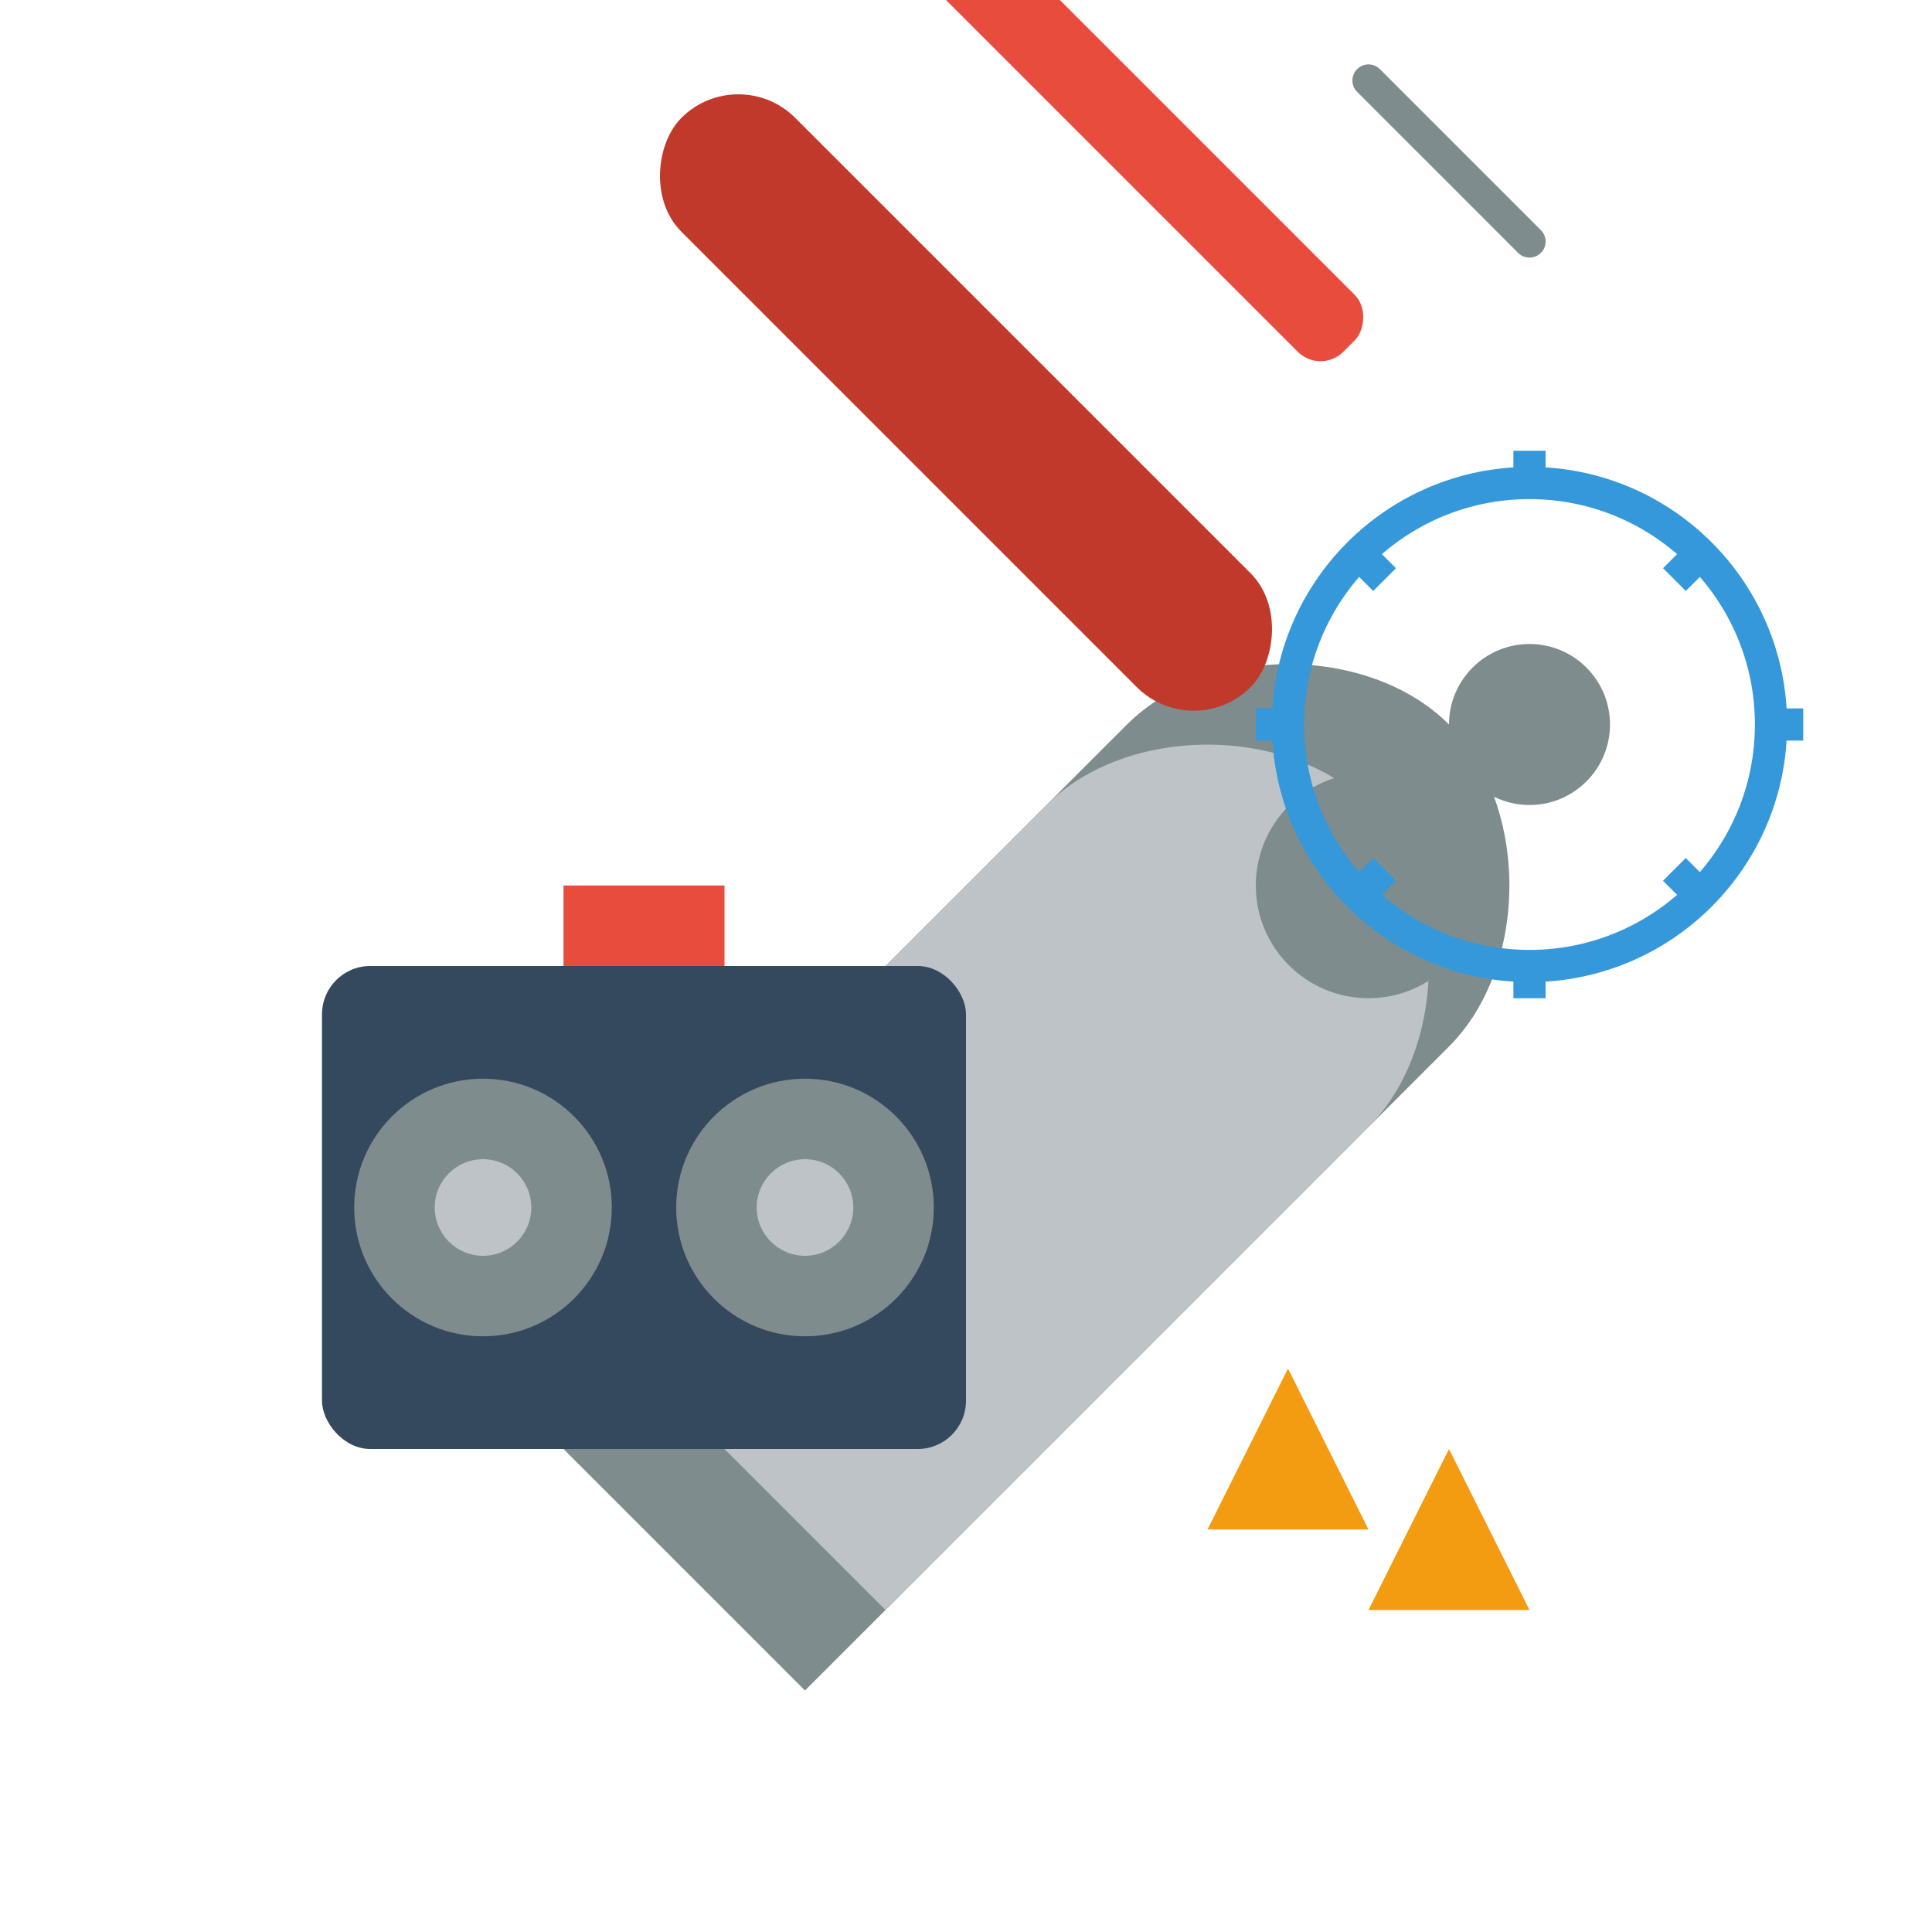 <svg width="120" height="120" viewBox="0 0 120 120" xmlns="http://www.w3.org/2000/svg">
  <!-- Wrench tool -->
  <path d="M30,85 L70,45 C75,40 85,40 90,45 C95,50 95,60 90,65 L50,105 L30,85 Z" fill="#7f8c8d"/>
  <path d="M35,80 L65,50 C70,45 80,45 85,50 C90,55 90,65 85,70 L55,100 L35,80 Z" fill="#bdc3c7"/>
  <circle cx="85" cy="55" r="7" fill="#7f8c8d"/>
  
  <!-- Screwdriver -->
  <rect x="35" y="20" width="50" height="10" rx="5" fill="#c0392b" transform="rotate(45, 60, 25)"/>
  <rect x="50" y="5" width="40" height="5" rx="2" fill="#e74c3c" transform="rotate(45, 70, 7)"/>
  <path d="M85,5 L95,15" stroke="#7f8c8d" stroke-width="2" stroke-linecap="round"/>
  
  <!-- Car engine part -->
  <rect x="20" y="60" width="40" height="30" rx="3" fill="#34495e"/>
  <circle cx="30" cy="75" r="8" fill="#7f8c8d"/>
  <circle cx="30" cy="75" r="3" fill="#bdc3c7"/>
  <circle cx="50" cy="75" r="8" fill="#7f8c8d"/>
  <circle cx="50" cy="75" r="3" fill="#bdc3c7"/>
  <rect x="35" y="55" width="10" height="5" fill="#e74c3c"/>
  
  <!-- Oil drops -->
  <path d="M80,85 L75,95 L85,95 Z" fill="#f39c12"/>
  <path d="M90,90 L85,100 L95,100 Z" fill="#f39c12"/>
  
  <!-- Gear elements -->
  <circle cx="95" cy="45" r="15" fill="none" stroke="#3498db" stroke-width="2"/>
  <path d="M95,30 L95,28 M110,45 L112,45 M95,60 L95,62 M80,45 L78,45" stroke="#3498db" stroke-width="2"/>
  <path d="M104,36 L106,34 M104,54 L106,56 M86,54 L84,56 M86,36 L84,34" stroke="#3498db" stroke-width="2"/>
  <circle cx="95" cy="45" r="5" fill="#7f8c8d"/>
</svg>
